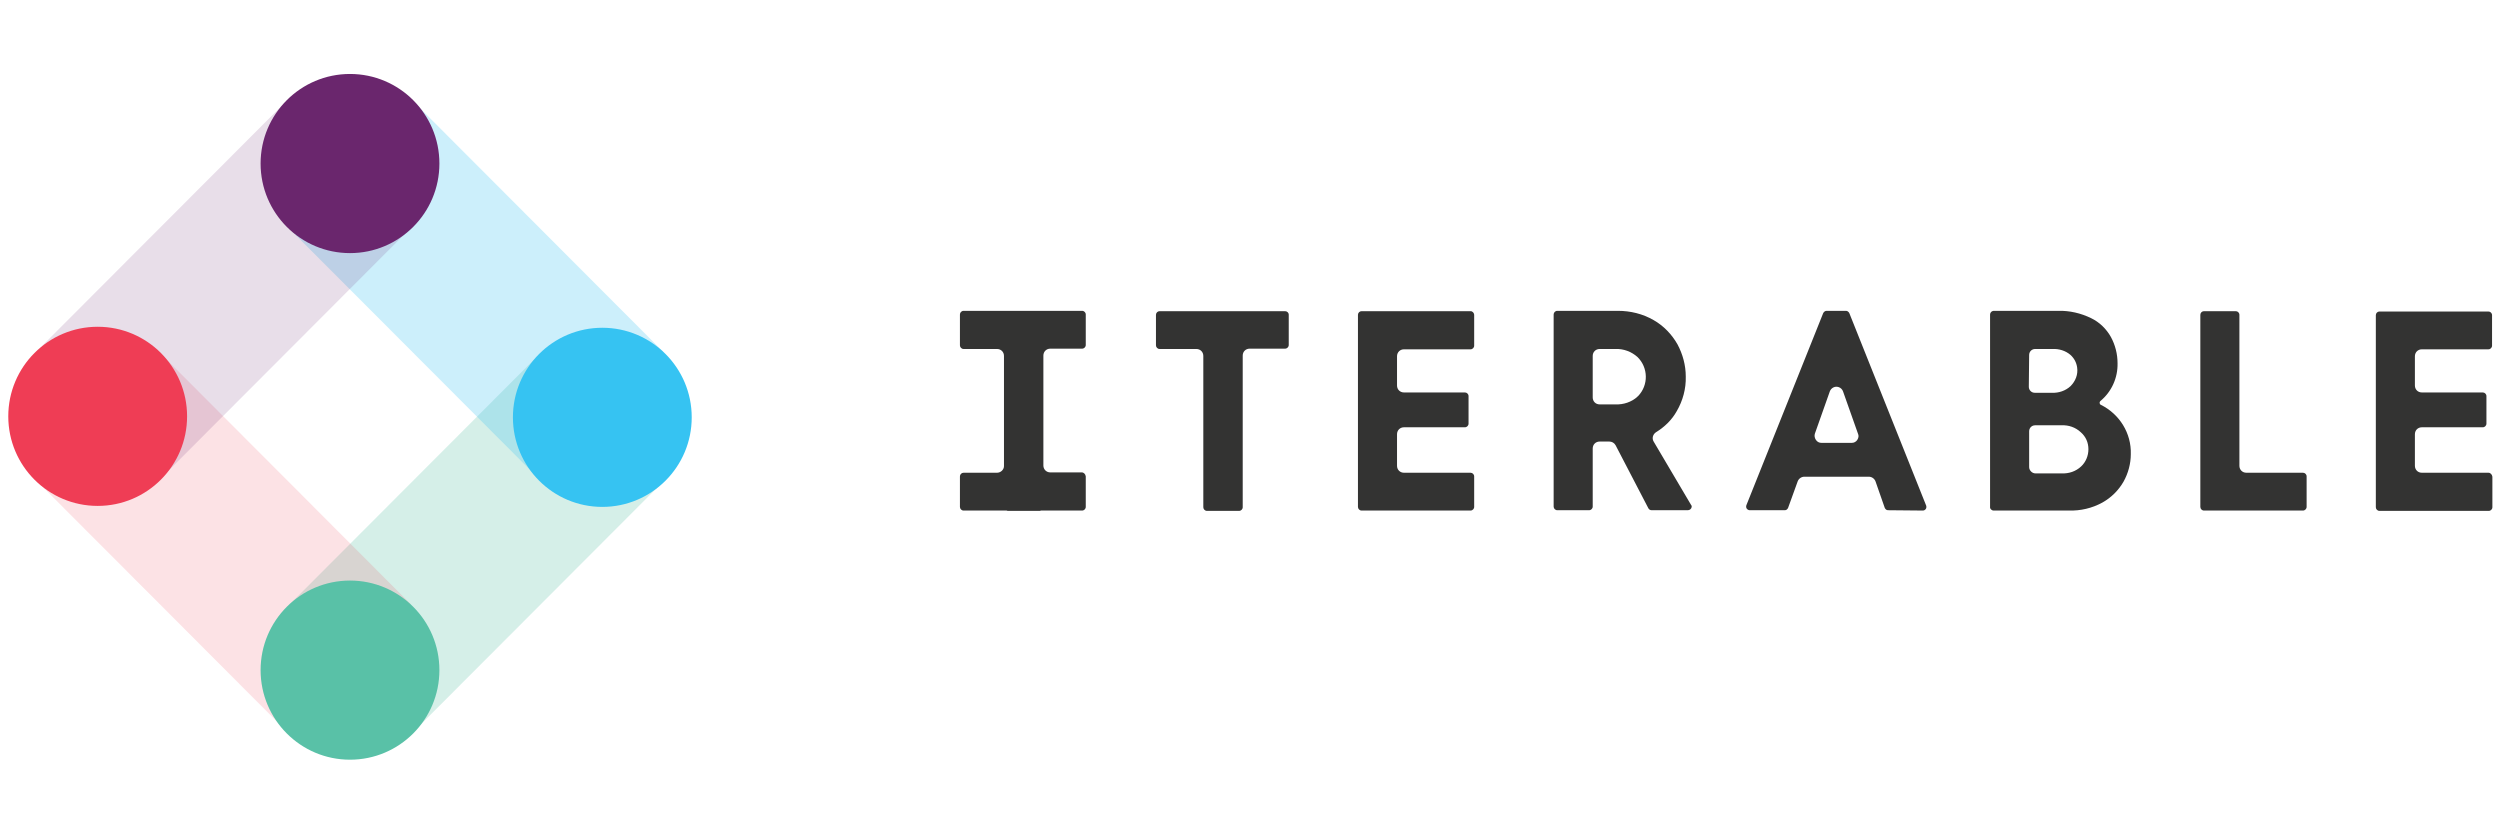 <svg width="1500" height="500" viewBox="0 0 1500 500" fill="none" xmlns="http://www.w3.org/2000/svg">
<path opacity="0.25" d="M323.724 212.424L174.25 362.181L249.549 437.623L399.024 287.866L323.724 212.424Z" fill="#59C1A7"/>
<path opacity="0.25" d="M248.631 61.509L173.332 136.951L322.806 286.709L398.106 211.267L248.631 61.509Z" fill="#36C3F2"/>
<path opacity="0.15" d="M96.84 212.589L21.541 288.03L171.015 437.788L246.315 362.346L96.84 212.589Z" fill="#EF3D55"/>
<path opacity="0.15" d="M174.56 57.933L25.086 207.691L100.385 283.133L249.859 133.375L174.56 57.933Z" fill="#6A266D"/>
<path d="M210 151.867C239.626 151.867 263.642 127.805 263.642 98.123C263.642 68.441 239.626 44.379 210 44.379C180.374 44.379 156.357 68.441 156.357 98.123C156.357 127.805 180.374 151.867 210 151.867Z" fill="#6A266D"/>
<path d="M361.39 304.142C391.016 304.142 415.033 280.08 415.033 250.398C415.033 220.716 391.016 196.654 361.39 196.654C331.765 196.654 307.748 220.716 307.748 250.398C307.748 280.08 331.765 304.142 361.39 304.142Z" fill="#36C3F2"/>
<path d="M210 455.82C239.626 455.82 263.642 431.758 263.642 402.076C263.642 372.394 239.626 348.332 210 348.332C180.374 348.332 156.357 372.394 156.357 402.076C156.357 431.758 180.374 455.82 210 455.82Z" fill="#59C1A7"/>
<path d="M58.609 303.545C88.235 303.545 112.252 279.483 112.252 249.801C112.252 220.119 88.235 196.057 58.609 196.057C28.983 196.057 4.967 220.119 4.967 249.801C4.967 279.483 28.983 303.545 58.609 303.545Z" fill="#EF3D55"/>
<path d="M882.319 186.701H816.955C815.763 186.701 814.77 187.697 814.77 188.891V304.142C814.77 305.336 815.763 306.332 816.955 306.332H882.319C883.511 306.332 884.505 305.336 884.505 304.142V285.829C884.505 284.635 883.511 283.64 882.319 283.64H842.385C840.001 283.64 838.213 281.848 838.213 279.46V260.55C838.213 258.161 840.001 256.37 842.385 256.37H878.942C880.134 256.37 881.127 255.374 881.127 254.18V237.659C881.127 236.464 880.134 235.469 878.942 235.469H842.385C840.001 235.469 838.213 233.678 838.213 231.289V213.773C838.213 211.384 840.001 209.592 842.385 209.592H882.319C883.511 209.592 884.505 208.597 884.505 207.403V189.09C884.505 187.697 883.511 186.701 882.319 186.701Z" fill="#333332"/>
<path d="M1153.71 306.332C1154.5 306.332 1155.1 305.934 1155.5 305.336C1155.9 304.739 1155.9 303.943 1155.7 303.346L1109.6 187.896C1109.21 187.099 1108.41 186.502 1107.62 186.502H1095.9C1095.1 186.502 1094.31 187.099 1093.91 187.896L1047.82 303.147C1047.62 303.744 1047.62 304.54 1048.01 305.137C1048.41 305.735 1049.21 306.133 1049.8 306.133H1070.86C1071.86 306.133 1072.45 305.535 1072.85 304.739L1078.61 288.815C1079.21 287.223 1080.8 286.028 1082.58 286.028H1121.33C1123.11 286.028 1124.7 287.223 1125.3 288.815L1130.86 304.739C1131.26 305.535 1131.86 306.133 1132.85 306.133L1153.71 306.332ZM1114.37 263.934C1113.58 265.128 1112.39 265.725 1110.99 265.725H1092.92C1091.52 265.725 1090.33 265.128 1089.54 263.934C1088.74 262.739 1088.54 261.346 1088.94 260.152L1097.88 234.872C1098.68 232.682 1101.06 231.488 1103.25 232.284C1104.44 232.682 1105.43 233.678 1105.83 234.872L1114.77 260.152C1115.37 261.346 1115.17 262.739 1114.37 263.934Z" fill="#333332"/>
<path d="M1381.79 306.332C1382.98 306.332 1383.97 305.336 1383.97 304.142V285.829C1383.97 284.635 1382.98 283.64 1381.79 283.64H1347.82C1345.43 283.64 1343.64 281.848 1343.64 279.46V188.891C1343.64 187.697 1342.65 186.701 1341.46 186.701H1322.38C1321.19 186.701 1320.2 187.697 1320.2 188.891V304.142C1320.2 305.336 1321.19 306.332 1322.38 306.332H1381.79Z" fill="#333332"/>
<path d="M1196.23 306.332H1241.33C1248.28 306.531 1255.23 304.938 1261.39 301.554C1266.76 298.569 1271.13 294.19 1274.11 289.014C1276.89 284.038 1278.48 278.265 1278.48 272.493C1278.88 259.953 1271.72 248.408 1260.4 242.834C1260 242.635 1259.8 242.237 1259.8 241.839V241.242L1260.2 240.645C1266.96 235.071 1270.73 226.711 1270.53 217.953C1270.53 212.379 1269.14 207.005 1266.56 202.227C1263.78 197.251 1259.6 193.27 1254.64 190.882C1248.48 187.896 1241.72 186.303 1234.77 186.502H1196.43C1195.03 186.502 1194.04 187.498 1194.04 188.891V303.943C1193.84 305.337 1195.03 306.332 1196.23 306.332ZM1217.49 212.976C1217.49 210.986 1219.07 209.393 1221.06 209.393H1231.39C1235.37 209.194 1239.34 210.389 1242.32 212.976C1244.5 214.967 1245.9 217.555 1246.29 220.54C1246.89 224.72 1245.3 228.701 1242.32 231.687C1239.34 234.474 1235.17 235.867 1231.19 235.668H1220.86C1218.88 235.668 1217.29 234.076 1217.29 232.085L1217.49 212.976ZM1217.49 258.758C1217.49 256.768 1219.07 255.175 1221.06 255.175H1236.96C1241.13 254.976 1245.3 256.37 1248.48 259.355C1251.46 261.943 1253.05 265.526 1253.05 269.507C1253.05 273.488 1251.46 277.27 1248.68 279.858C1245.5 282.844 1241.33 284.237 1236.96 284.038H1221.26C1219.27 284.038 1217.49 282.246 1217.49 280.256V258.758Z" fill="#333332"/>
<path d="M992.186 264.929C990.993 262.938 991.788 260.55 993.576 259.355C998.742 256.171 1003.11 251.99 1006.09 246.616C1009.67 240.445 1011.66 233.28 1011.46 225.915C1011.46 219.147 1009.67 212.578 1006.49 206.607C1003.11 200.635 998.146 195.46 992.186 192.076C985.629 188.294 978.278 186.502 970.729 186.502H934.371C933.179 186.502 932.186 187.498 932.186 188.692V303.943C932.186 305.137 933.179 306.133 934.371 306.133H953.444C954.636 306.133 955.629 305.137 955.629 303.943V269.109C955.629 266.72 957.417 264.929 959.801 264.929H965.563C967.152 264.929 968.543 265.725 969.338 267.118L989.007 304.938C989.404 305.735 990.199 306.133 990.993 306.133H1012.65C1013.84 306.133 1014.83 305.336 1015.03 304.142C1015.03 303.744 1015.03 303.346 1014.64 302.948L992.186 264.929ZM982.45 238.057C978.874 241.242 974.106 242.834 969.338 242.635H959.801C957.417 242.635 955.629 240.844 955.629 238.455V213.573C955.629 211.185 957.417 209.393 959.801 209.393H969.338C974.106 209.194 978.874 210.986 982.45 214.171C989.007 220.54 989.205 231.09 982.848 237.659C982.649 237.659 982.45 237.858 982.45 238.057Z" fill="#333332"/>
<path d="M771.06 186.701H695.762C694.57 186.701 693.576 187.697 693.576 188.891V207.204C693.576 208.398 694.57 209.393 695.762 209.393H717.815C720.199 209.393 721.987 211.185 721.987 213.573V304.341C721.987 305.536 722.98 306.531 724.172 306.531H743.444C744.636 306.531 745.629 305.536 745.629 304.341V213.374C745.629 210.986 747.417 209.194 749.801 209.194H771.06C772.252 209.194 773.245 208.199 773.245 207.005V188.692C773.245 187.697 772.252 186.701 771.06 186.701Z" fill="#333332"/>
<path d="M1493.05 283.64H1453.11C1450.73 283.64 1448.94 281.848 1448.94 279.46V260.55C1448.94 258.161 1450.73 256.37 1453.11 256.37H1489.67C1490.86 256.37 1491.86 255.374 1491.86 254.18V237.659C1491.86 236.464 1490.86 235.469 1489.67 235.469H1453.11C1450.73 235.469 1448.94 233.678 1448.94 231.289V213.773C1448.94 211.384 1450.73 209.592 1453.11 209.592H1493.05C1494.24 209.592 1495.23 208.597 1495.23 207.403V189.09C1495.23 187.896 1494.24 186.901 1493.05 186.901H1427.68C1426.49 186.901 1425.5 187.896 1425.5 189.09V304.341C1425.5 305.536 1426.49 306.531 1427.68 306.531H1493.25C1494.44 306.531 1495.43 305.536 1495.43 304.341V286.028C1495.23 284.635 1494.24 283.64 1493.05 283.64Z" fill="#333332"/>
<path d="M649.074 283.441H630.199C627.815 283.441 626.027 281.649 626.027 279.26V213.374C626.027 210.986 627.815 209.194 630.199 209.194H649.272C650.464 209.194 651.458 208.199 651.458 207.005V188.692C651.458 187.497 650.464 186.502 649.272 186.502H578.146C576.954 186.502 575.961 187.497 575.961 188.692V207.204C575.961 208.398 576.954 209.393 578.146 209.393H598.213C600.597 209.393 602.385 211.185 602.385 213.573V279.659C602.385 281.848 600.398 283.64 598.213 283.64H578.146C576.954 283.64 575.961 284.635 575.961 285.829V304.142C575.961 305.336 576.954 306.332 578.146 306.332H603.974C604.173 306.332 604.372 306.531 604.57 306.531H623.842C624.04 306.531 624.239 306.531 624.438 306.332H649.272C650.464 306.332 651.458 305.336 651.458 304.142V285.829C651.259 284.436 650.266 283.441 649.074 283.441Z" fill="#333332"/>
</svg>
